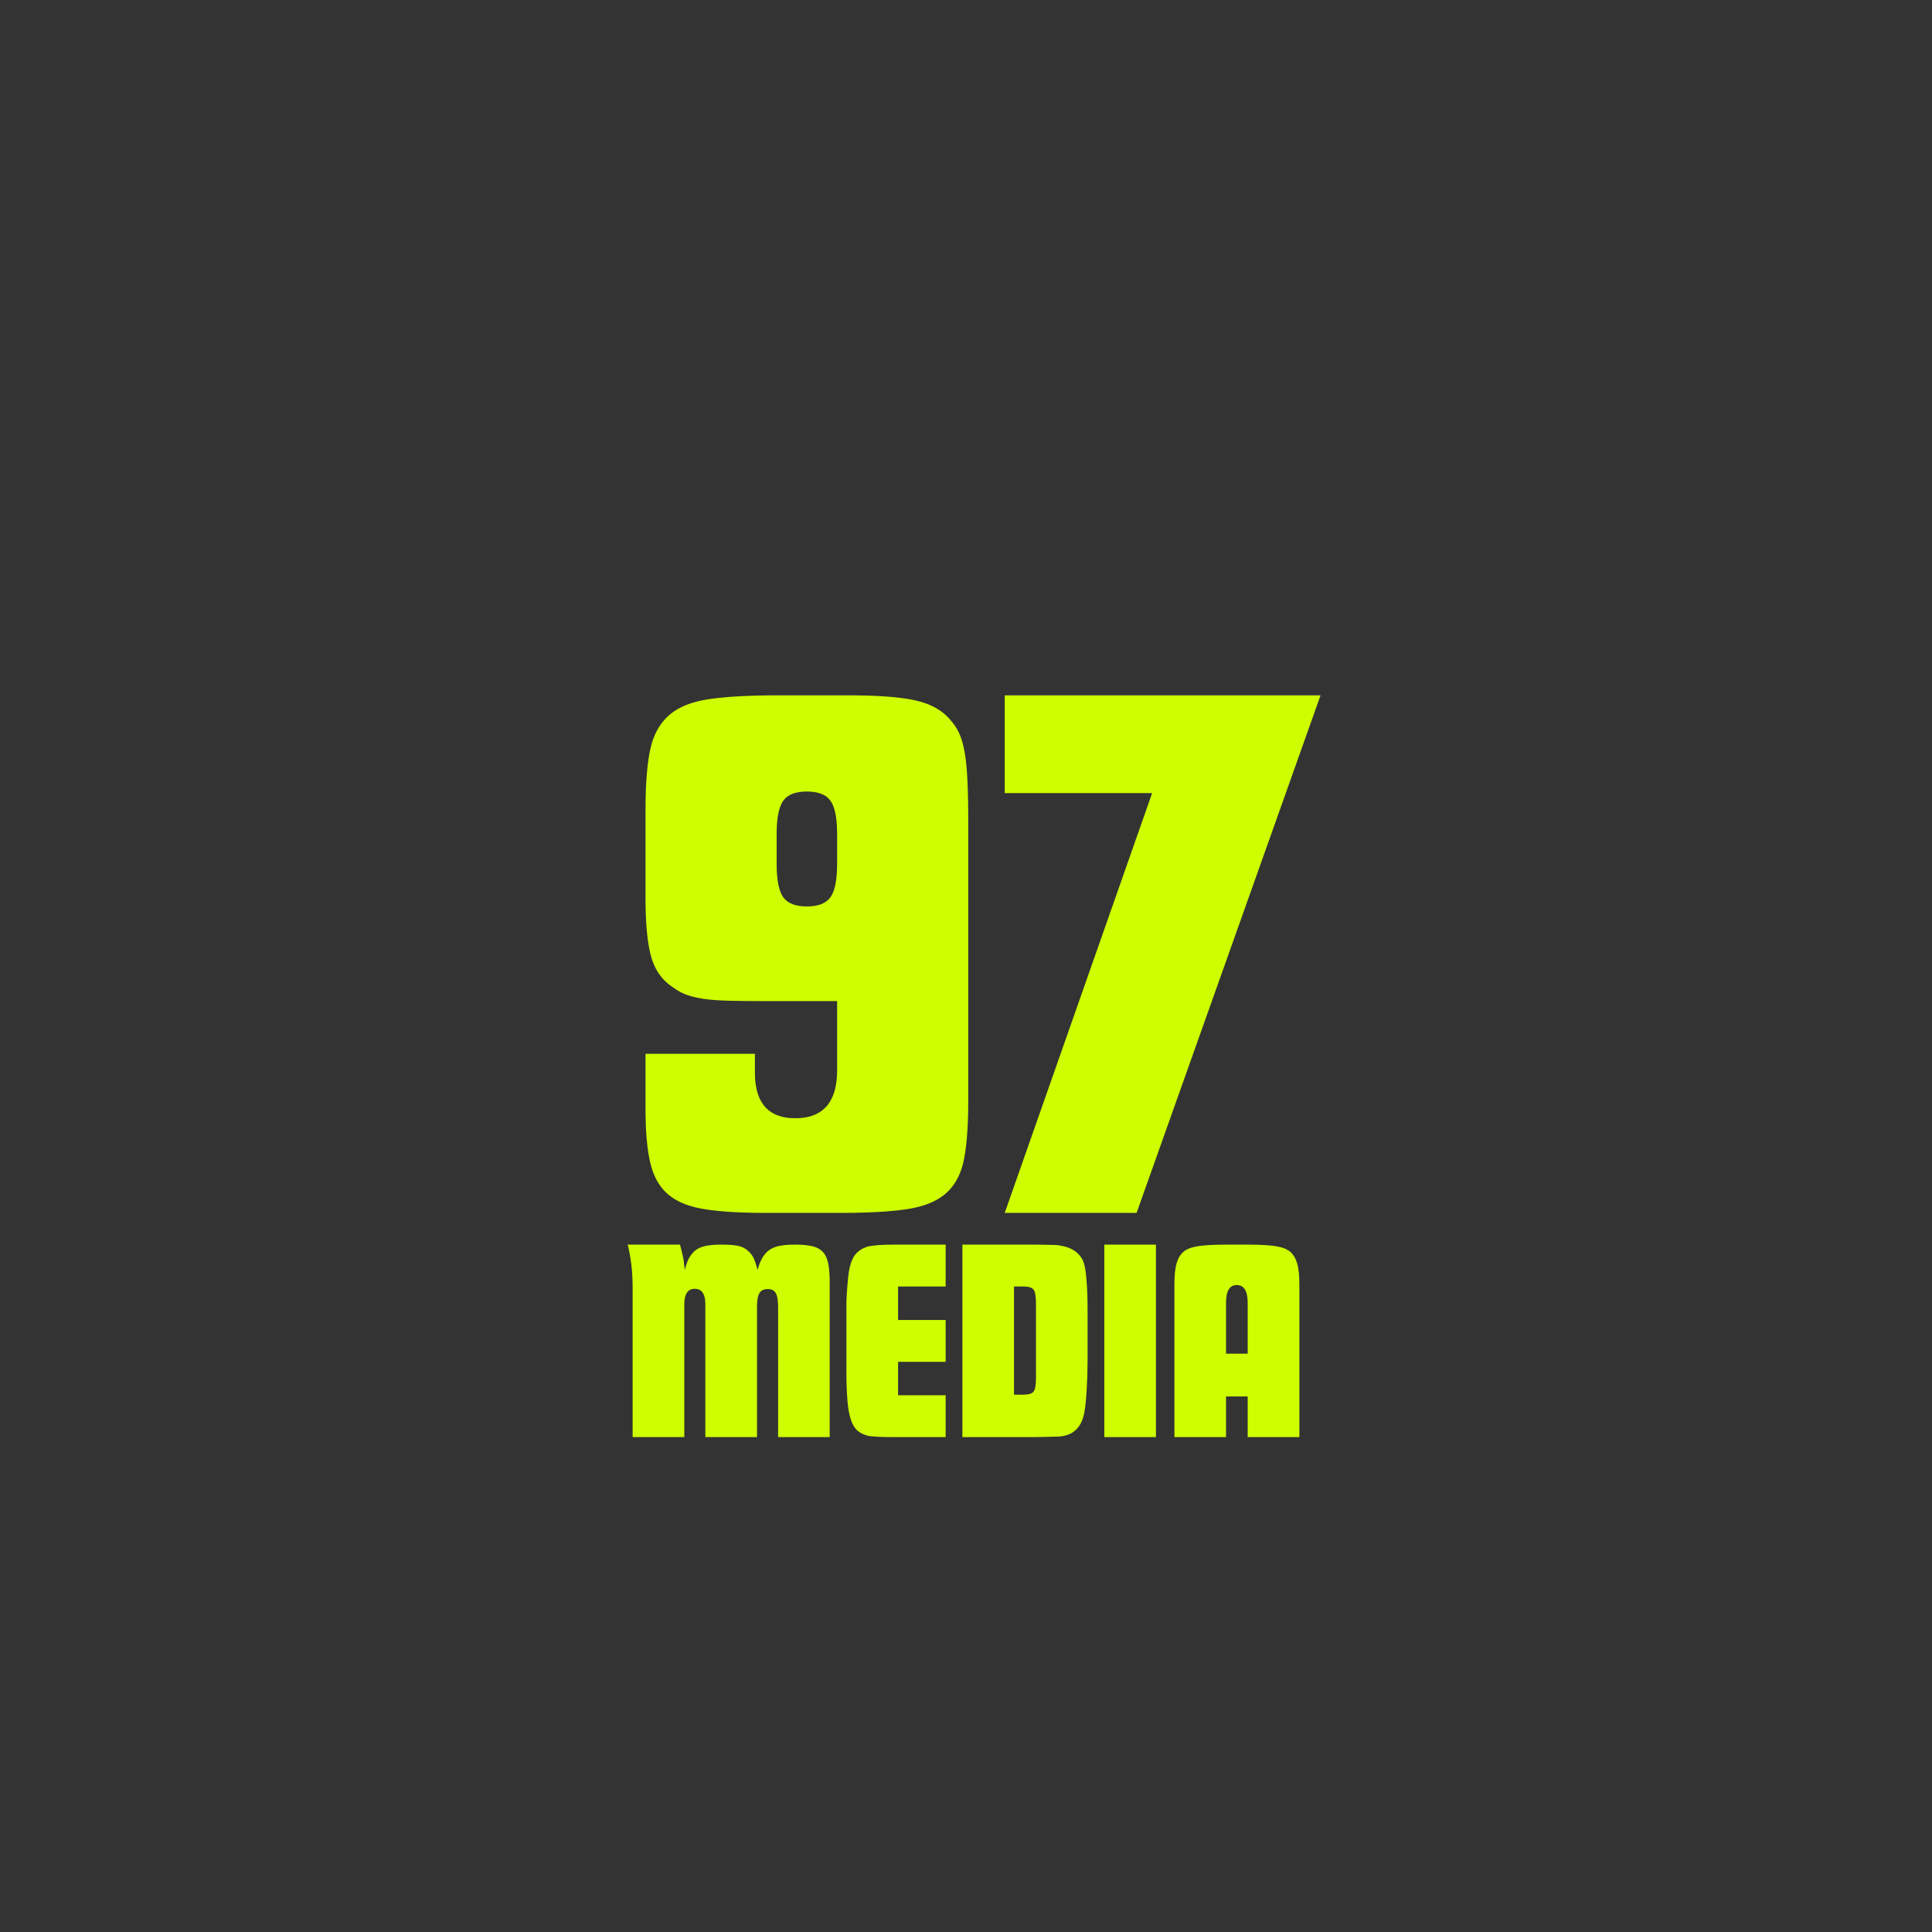 <?xml version="1.0" encoding="UTF-8"?>
<svg data-bbox="121.841 134.966 134.475 143.975" height="500" viewBox="0 0 375 375" width="500" xmlns="http://www.w3.org/2000/svg" data-type="color">
    <rect x="0" y="0" width="375" height="375" fill="#333333" stroke="none"/>
    <g>
        <path d="M122.794 250.097c0-.894-.024-1.687-.063-2.375a31 31 0 0 0-.156-1.984 39 39 0 0 0-.281-1.953 37 37 0 0 0-.453-2.203h10.14c.145.53.266.996.36 1.39q.138.581.25 1.11.124.531.171 1.093.06.564.172 1.344c.22-.969.504-1.77.86-2.406q.543-.95 1.328-1.516.78-.56 1.953-.781 1.171-.234 2.86-.234 2.185 0 3.28.234 1.092.223 1.813.844.78.609 1.203 1.453c.281.562.551 1.367.813 2.406q.389-1.453.953-2.406.561-.95 1.375-1.516c.539-.375 1.203-.633 1.984-.781q1.172-.234 2.906-.234 2.077 0 3.391.312 1.326.316 2.078 1.125.75.814 1.031 2.266.282 1.452.282 3.703v29.953h-10.016v-25.203q0-1.95-.453-2.735-.456-.796-1.562-.796c-.75 0-1.29.265-1.61.796q-.469.785-.469 2.735v25.203h-10.03v-25.812c0-1.977-.688-2.97-2.063-2.97q-2.016.001-2.016 3.079v25.703h-10.031Zm0 0" fill="#cefe00" data-color="1"/>
        <path d="M174.206 278.941q-1.8.002-2.844-.031-1.032-.03-1.625-.078a23 23 0 0 0-.89-.079q-.3-.028-.641-.156c-.781-.219-1.43-.578-1.937-1.078q-.751-.762-1.204-2.25-.44-1.484-.609-3.828-.174-2.356-.172-5.937v-11.938q0-.827.047-1.86.06-1.043.14-2.046l.172-1.875q.094-.873.204-1.375.387-1.97 1.25-3c.582-.688 1.398-1.18 2.453-1.485q.325-.06.687-.109.374-.061.953-.11.592-.058 1.547-.093a82 82 0 0 1 2.469-.031h9.344v8.125h-9.235v6.5h9.235v8.125h-9.235v6.484h9.235v8.125Zm0 0" fill="#cefe00" data-color="1"/>
        <path d="M186.8 241.582h14.11q1.513 0 2.344.03.844.034 1.313.032.482.001.671.031c.133.024.297.047.485.078q3.311.504 4.484 2.922.435.955.656 3.438c.157 1.656.235 3.664.235 6.015v10.079q-.001 2.86-.172 5.546-.158 2.69-.438 4.313c-.523 2.992-2.168 4.578-4.937 4.766q-.16 0-1.063.03l-3.578.079H186.8Zm11.813 29.125q1.56 0 2.016-.61c.3-.414.453-1.297.453-2.64v-14.438q0-2.076-.453-2.687c-.305-.414-.977-.625-2.016-.625h-1.797v21Zm0 0" fill="#cefe00" data-color="1"/>
        <path d="M214.349 241.582h10.016v37.359h-10.016Zm0 0" fill="#cefe00" data-color="1"/>
        <path d="M227.956 249.207q-.002-2.466.406-3.954.421-1.481 1.328-2.265.891-.779 2.766-1.094 1.876-.311 5.578-.312h4.078q3.703 0 5.578.312 1.875.315 2.766 1.094c.601.523 1.047 1.277 1.328 2.265q.422 1.489.422 3.954v29.734h-10.031v-7.89h-4.204v7.89h-10.015Zm14.219 13.546v-9.859c0-2.312-.711-3.469-2.125-3.469q-2.08 0-2.079 3.47v9.858Zm0 0" fill="#cefe00" data-color="1"/>
        <path d="M148.483 235.42q-7.377 0-11.906-.75-4.517-.748-7-2.937c-1.656-1.458-2.789-3.516-3.39-6.172-.594-2.664-.891-6.11-.891-10.329v-10.687h21.234v3.61c0 5.93 2.61 8.89 7.828 8.89 5.414 0 8.125-3.113 8.125-9.344v-13.39H148.64q-4.377.002-7.313-.079-2.94-.075-4.89-.375-1.956-.311-3.313-.828a10.6 10.6 0 0 1-2.562-1.437q-3.017-1.952-4.141-5.797-1.125-3.843-1.125-11.672v-17.016q0-7.231.89-11.515.903-4.295 3.61-6.703 2.716-2.422 7.766-3.172 5.046-.75 13.484-.75h13.547q9.047 0 13.406 1.062c2.914.7 5.125 2 6.625 3.907a9.5 9.5 0 0 1 1.656 2.64q.61 1.425.985 3.61.375 2.19.515 5.343.155 3.159.156 7.828v54.375q0 7.08-.828 11.297-.831 4.219-3.468 6.563c-1.75 1.555-4.235 2.578-7.453 3.078q-4.817.75-12.797.75Zm14-73.5c0-3.113-.43-5.27-1.28-6.469q-1.268-1.811-4.579-1.812-3.33 0-4.61 1.812-1.265 1.8-1.265 6.469v5.719q0 4.674 1.266 6.484 1.278 1.815 4.609 1.813 3.311.002 4.578-1.813 1.28-1.81 1.281-6.484Zm0 0" fill="#cefe00" data-color="1"/>
        <path d="M223.629 153.936h-28.61v-18.97h61.297L220.613 235.42H195.02Zm0 0" fill="#cefe00" data-color="1"/>
    </g>
</svg>
